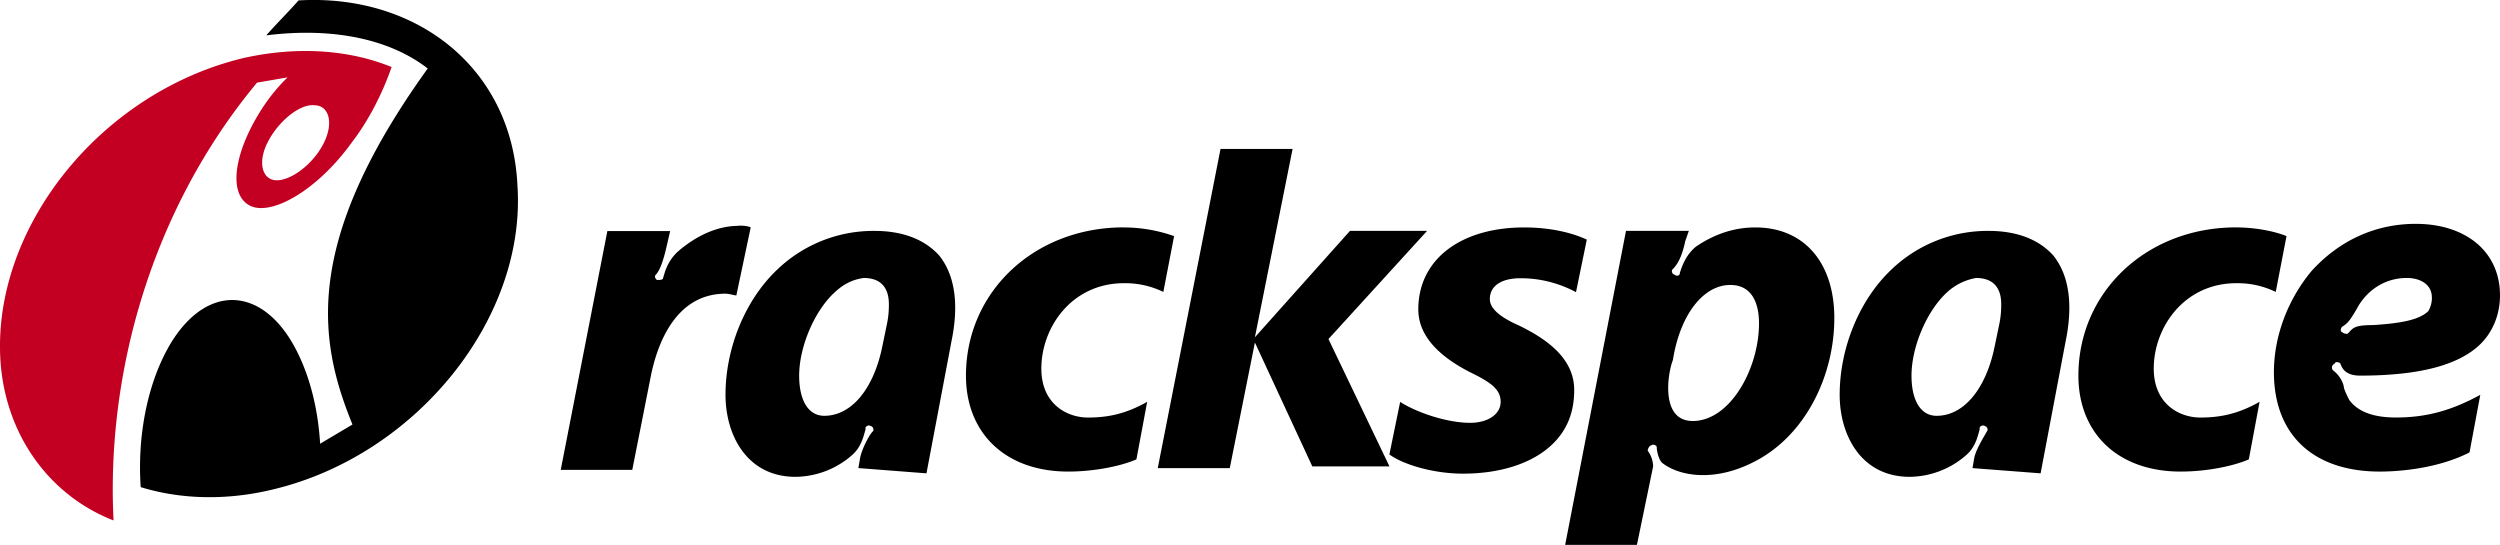 <svg width="78" height="17" xmlns="http://www.w3.org/2000/svg"><g fill="none"><path d="M8.357 4.428c-.336.653-.169 1.197.28 1.197.448 0 1.12-.49 1.455-1.142.335-.653.168-1.198-.28-1.198-.448-.054-1.12.49-1.455 1.143zm3.862-2.34c-.28.817-.727 1.688-1.231 2.34C9.98 5.842 8.58 6.714 7.853 6.442c-.784-.327-.56-1.741.391-3.157a5.56 5.56 0 01.728-.871l-.952.164c-3.303 3.973-4.71 9.089-4.477 13.66-1.96-.761-3.359-2.612-3.527-4.952-.28-4.136 3.079-8.38 7.557-9.47 1.68-.38 3.303-.271 4.639.273l.007-.001z" fill="#C40022"/><path d="M10.995 13.246l-1.007.598c-.057-.98-.28-1.96-.672-2.776-1.008-2.122-2.8-2.286-3.975-.38-.727 1.197-1.063 2.883-.951 4.51 1.231.38 2.687.435 4.198.055 4.428-1.089 7.838-5.333 7.556-9.47-.168-3.646-3.135-5.986-6.829-5.77-.336.382-.672.708-1.007 1.09 2.183-.272 3.918.164 5.037 1.034-3.918 5.442-3.414 8.49-2.35 11.102 0-.055 0-.055 0 0 0-.055 0-.055 0 0v.007zm36.553-6.15c.952 0 1.617.218 1.96.38l-.337 1.64a3.639 3.639 0 00-1.736-.435c-.56 0-.952.218-.952.653 0 .272.28.544.896.816.783.381 1.736.98 1.736 2.014 0 .708-.225 1.252-.672 1.688-.616.599-1.617.926-2.8.926-.895 0-1.846-.272-2.294-.599l.336-1.64c.504.327 1.455.653 2.183.653.56 0 .952-.272.952-.653s-.28-.599-.952-.925c-1.063-.544-1.617-1.198-1.617-1.96 0-1.571 1.336-2.558 3.304-2.558h-.007zm-12.484 0a4.715 4.715 0 011.568.271l-.336 1.741a2.721 2.721 0 00-1.232-.272c-1.616 0-2.574 1.367-2.574 2.667 0 1.089.783 1.524 1.455 1.524.616 0 1.175-.11 1.847-.49l-.336 1.796c-.504.218-1.336.38-2.127.38-1.959 0-3.191-1.197-3.191-2.993 0-2.612 2.127-4.626 4.926-4.626v.001zm-9.067 2.067c-.616.599-1.063 1.688-1.063 2.558 0 .762.28 1.252.783 1.252.84 0 1.512-.817 1.791-2.068l.169-.817c.056-.272.056-.49.056-.598 0-.544-.28-.817-.784-.817-.391.055-.672.219-.951.49h-.001zm.784 5.442l.056-.326c.056-.272.28-.708.392-.817.056-.055 0-.164-.057-.164-.056-.055-.168 0-.168.055v.054c-.057.164-.113.544-.448.817a2.713 2.713 0 01-1.736.653c-1.512 0-2.184-1.298-2.184-2.557 0-1.47.616-2.939 1.568-3.864a4.336 4.336 0 013.079-1.252c.895 0 1.567.272 2.015.762.616.762.56 1.85.391 2.666l-.783 4.136-2.127-.164.002.001zm26.028-1.469c1.176 0 2.072-1.64 2.072-3.048 0-.326-.056-1.197-.896-1.197-.839 0-1.567.925-1.79 2.34-.17.435-.392 1.904.615 1.904v.001zm1.96-6.04c1.51 0 2.462 1.088 2.462 2.828 0 1.796-.895 3.647-2.463 4.463-1.231.653-2.35.49-2.91.054-.112-.109-.168-.38-.168-.49 0-.054-.113-.109-.17-.054-.055 0-.112.11-.112.164a.861.861 0 01.17.49L51.072 17h-2.239l1.898-9.796h1.96l-.113.327c-.113.544-.28.762-.392.87-.056.055 0 .165.056.165.057.054.17.054.17-.055.055-.164.168-.544.503-.817.56-.38 1.175-.598 1.847-.598h.005zm-16.68-2.45h2.24l-1.176 5.877 2.967-3.32h2.406l-3.078 3.375 1.903 3.973h-2.407l-1.791-3.864-.784 3.918h-2.247l1.959-9.96c-.057 0 0 0 0 0h.009zM23.03 7.04c.113 0 .28 0 .392.055l-.448 2.123c-.056 0-.225-.055-.336-.055-1.511 0-2.127 1.47-2.351 2.667l-.56 2.829h-2.232l1.455-7.45h1.959l-.113.49c-.112.49-.225.763-.336.872-.056.054 0 .164.056.164.057 0 .17 0 .17-.055.055-.164.112-.49.447-.817.56-.49 1.231-.816 1.903-.816l-.006-.007zm52.843 2.232c0-.381-.336-.599-.784-.599-.727 0-1.287.435-1.567.98-.225.38-.28.435-.448.543-.056.055-.056.164 0 .164.056.055.113.055.169.055.168-.164.168-.272.783-.272.896-.055 1.455-.164 1.737-.435a.826.826 0 00.112-.436h-.002zm-3.079 2.286c.225.164.336.435.336.544.057.164.113.272.169.38.28.38.784.544 1.455.544.952 0 1.736-.219 2.631-.707l-.336 1.796c-1.064.544-2.351.598-2.799.598-2.071 0-3.304-1.142-3.304-3.102 0-1.143.448-2.286 1.176-3.157.84-.926 1.959-1.47 3.247-1.47 1.568 0 2.631.871 2.631 2.232 0 .598-.225 1.142-.616 1.524-.672.653-1.903.979-3.75.979-.448 0-.56-.219-.616-.38-.056-.055-.169-.055-.169 0-.112.054-.112.163-.056.218h.001zm-3.022-4.463c.56 0 1.175.11 1.567.272l-.336 1.741a2.721 2.721 0 00-1.231-.272c-1.617 0-2.575 1.367-2.575 2.667 0 1.089.784 1.524 1.455 1.524.616 0 1.175-.11 1.847-.49l-.336 1.796c-.504.218-1.335.38-2.127.38-1.959 0-3.19-1.197-3.19-2.993 0-2.612 2.126-4.626 4.925-4.626v.001zm-9.07 2.068c-.616.599-1.063 1.688-1.063 2.558 0 .762.28 1.252.783 1.252.84 0 1.512-.817 1.791-2.068l.17-.817c.055-.272.055-.49.055-.598 0-.544-.28-.817-.783-.817a1.78 1.78 0 00-.952.49zm.84 5.442l.056-.326c.057-.272.336-.708.392-.817.056-.055 0-.164-.056-.164-.057-.055-.169 0-.169.055v.054c-.056.164-.112.544-.448.817a2.713 2.713 0 01-1.736.653c-1.511 0-2.183-1.298-2.183-2.557 0-1.47.616-2.939 1.567-3.864a4.336 4.336 0 013.08-1.252c.895 0 1.567.272 2.014.762.616.762.56 1.85.392 2.666l-.784 4.136-2.125-.163z" fill="#000"/></g></svg>